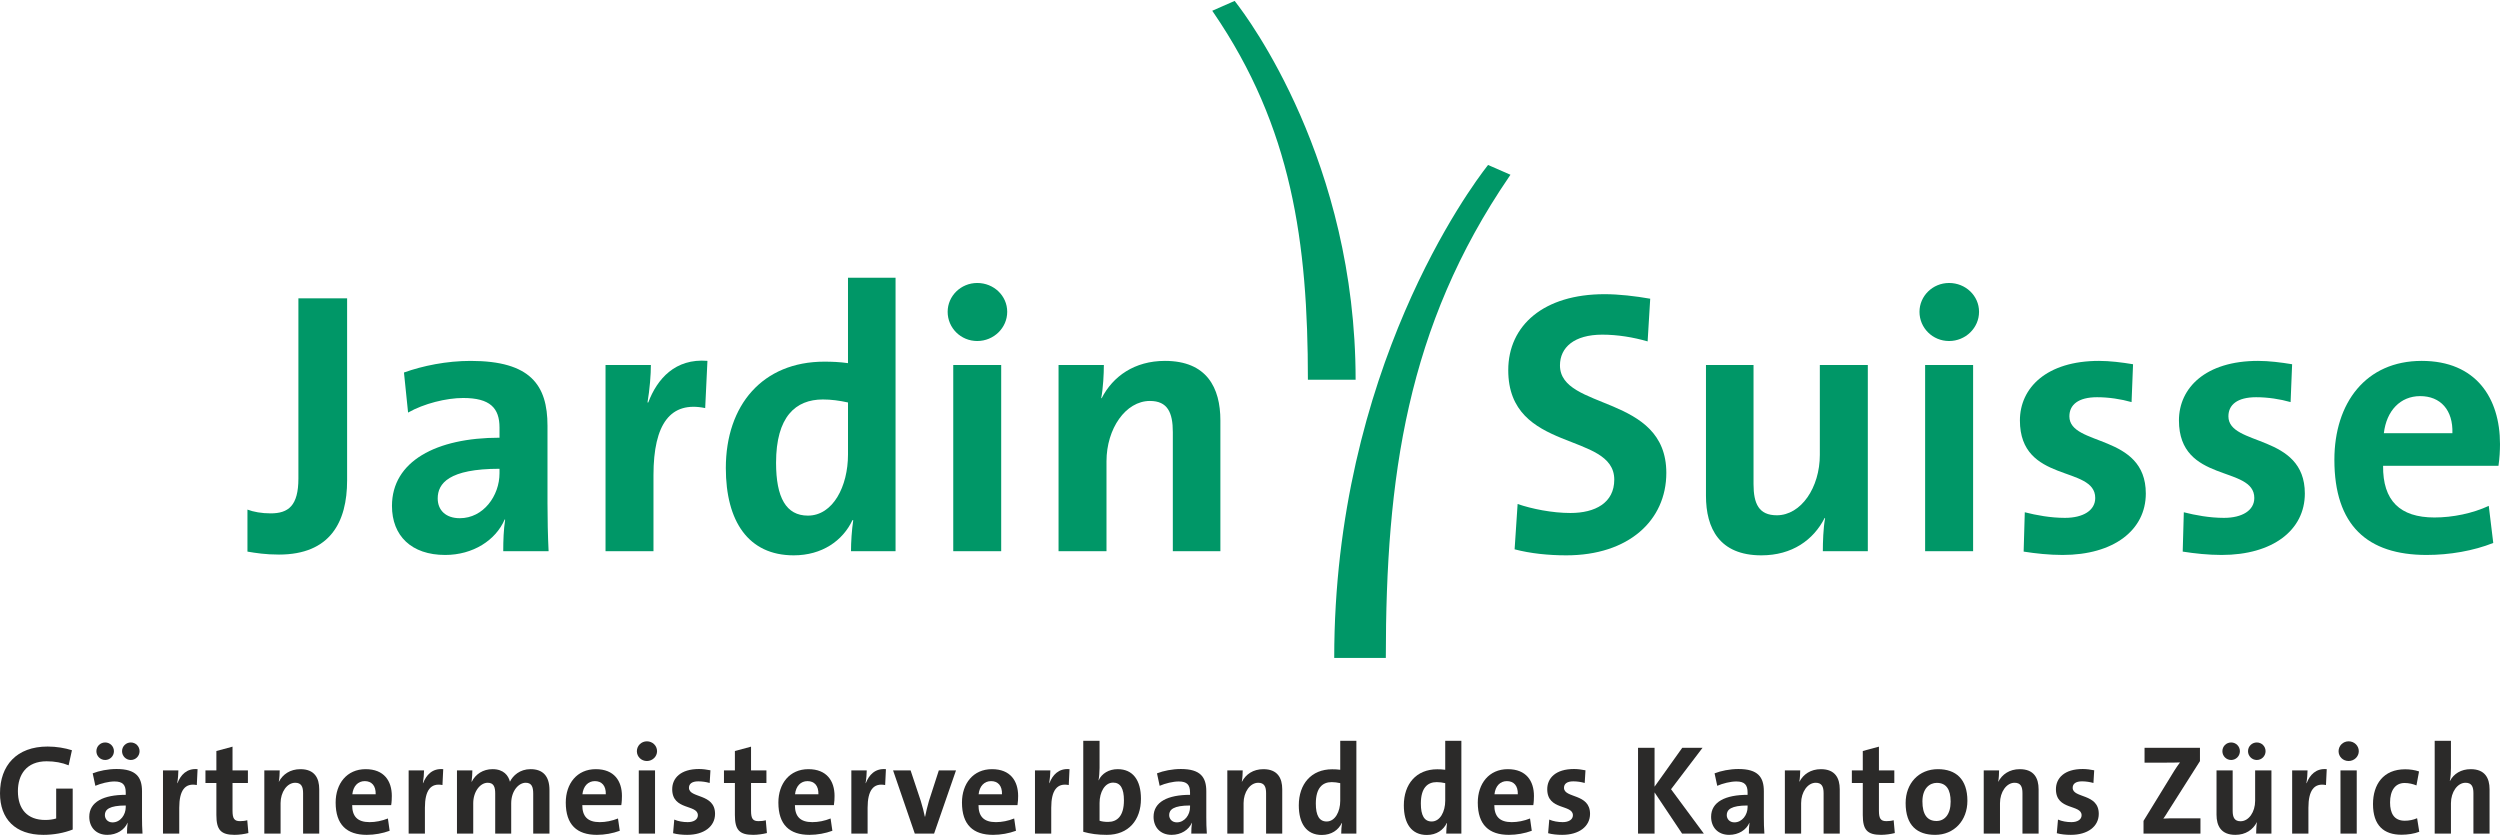 <?xml version="1.0" encoding="UTF-8"?>
<!DOCTYPE svg PUBLIC "-//W3C//DTD SVG 1.1//EN" "http://www.w3.org/Graphics/SVG/1.1/DTD/svg11.dtd">
<!-- Creator: CorelDRAW 2020 (64-Bit) -->
<svg xmlns="http://www.w3.org/2000/svg" xml:space="preserve" width="655px" height="219px" version="1.1" style="shape-rendering:geometricPrecision; text-rendering:geometricPrecision; image-rendering:optimizeQuality; fill-rule:evenodd; clip-rule:evenodd"
viewBox="0 0 656.49 219.02"
 xmlns:xlink="http://www.w3.org/1999/xlink"
 xmlns:xodm="http://www.corel.com/coreldraw/odm/2003">
 <defs>
  <style type="text/css">
   <![CDATA[
    .fil1 {fill:#2B2A29;fill-rule:nonzero}
    .fil0 {fill:#009767;fill-rule:nonzero}
   ]]>
  </style>
 </defs>
 <g id="Logo">
  <path class="fil0" d="M73.24 145.39c-3.54,0 -6,-0.4 -8.26,-0.78l0 -11.03c1.57,0.6 3.73,0.99 6.1,0.99 4.62,0 7.28,-1.97 7.28,-9.15l0 -47.32 12.79 0 0 47.81c0,10.92 -4.43,19.48 -17.91,19.48z"/>
  <path class="fil0" d="M131.17 122.86c-13.28,0 -16.23,3.84 -16.23,7.78 0,3.14 2.16,5.2 5.8,5.2 6.2,0 10.43,-5.9 10.43,-11.8l0 -1.18zm0.98 21.65c0,-2.86 0.1,-5.71 0.5,-8.27l-0.11 -0.1c-2.35,5.51 -8.36,9.35 -15.64,9.35 -8.85,0 -13.97,-5.02 -13.97,-12.88 0,-11.72 11.61,-17.91 28.24,-17.91l0 -2.66c0,-5.12 -2.46,-7.77 -9.54,-7.77 -4.43,0 -10.33,1.47 -14.47,3.83l-1.08 -10.52c4.92,-1.77 11.22,-3.05 17.51,-3.05 15.75,0 20.18,6.39 20.18,17.02l0 20.36c0,3.93 0.09,8.56 0.29,12.6l-11.91 0z"/>
  <path class="fil0" d="M185.18 106.92c-9.05,-1.87 -13.58,4.04 -13.58,17.62l0 19.97 -12.59 0 0 -48.9 11.91 0c0,2.46 -0.3,6.39 -0.89,9.84l0.2 0c2.35,-6.21 7.08,-11.61 15.54,-10.93l-0.59 12.4z"/>
  <path class="fil0" d="M222.68 105.45c-2.26,-0.5 -4.43,-0.79 -6.6,-0.79 -7.17,0 -12.29,4.53 -12.29,16.63 0,9.15 2.65,13.87 8.36,13.87 6.59,0 10.53,-7.68 10.53,-16.04l0 -13.67zm0.79 39.06c0,-2.36 0.19,-5.51 0.59,-8.17l-0.2 0c-2.56,5.41 -7.97,9.25 -15.45,9.25 -11.9,0 -17.81,-8.95 -17.81,-22.92 0,-16.53 9.65,-27.94 25.88,-27.94 2.07,0 4.04,0.09 6.2,0.39l0 -22.43 12.49 0 0 71.82 -11.7 0z"/>
  <path class="fil0" d="M250.32 95.61l12.59 0 0 48.9 -12.59 0 0 -48.9zm6.3 -6.3c-4.33,0 -7.77,-3.44 -7.77,-7.67 0,-4.13 3.44,-7.57 7.77,-7.57 4.33,0 7.87,3.34 7.87,7.57 0,4.23 -3.54,7.67 -7.87,7.67z"/>
  <path class="fil0" d="M307.98 144.51l0 -31.29c0,-5.12 -1.38,-8.17 -6.01,-8.17 -6.39,0 -11.41,7.29 -11.41,15.85l0 23.61 -12.59 0 0 -48.9 11.9 0c0,2.26 -0.19,6.1 -0.69,8.66l0.1 0.09c2.95,-5.8 8.66,-9.83 16.63,-9.83 11.02,0 14.56,7.08 14.56,15.64l0 34.34 -12.49 0z"/>
  <path class="fil0" d="M411.31 145.59c-4.72,0 -9.45,-0.49 -13.58,-1.58l0.79 -11.9c3.74,1.28 9.05,2.36 13.87,2.36 6.49,0 11.51,-2.65 11.51,-8.76 0,-12.69 -27.84,-6.88 -27.84,-28.73 0,-11.8 9.34,-19.97 25.29,-19.97 3.73,0 8.06,0.5 11.99,1.19l-0.68 11.21c-3.74,-1.08 -7.87,-1.77 -11.91,-1.77 -7.37,0 -11.11,3.35 -11.11,8.07 0,11.9 27.93,7.48 27.93,28.23 0,12.5 -9.93,21.65 -26.26,21.65z"/>
  <path class="fil0" d="M478.67 144.51c0,-2.27 0.11,-6.1 0.59,-8.66l-0.1 -0.1c-2.95,5.81 -8.56,9.84 -16.63,9.84 -11.01,0 -14.55,-7.08 -14.55,-15.64l0 -34.34 12.49 0 0 31.29c0,5.11 1.38,8.17 6.11,8.17 6.38,0 11.3,-7.29 11.3,-15.85l0 -23.61 12.6 0 0 48.9 -11.81 0z"/>
  <path class="fil0" d="M505.53 95.61l12.6 0 0 48.9 -12.6 0 0 -48.9zm6.29 -6.3c-4.33,0 -7.77,-3.44 -7.77,-7.67 0,-4.13 3.44,-7.57 7.77,-7.57 4.33,0 7.87,3.34 7.87,7.57 0,4.23 -3.54,7.67 -7.87,7.67z"/>
  <path class="fil0" d="M541.64 145.49c-3.55,0 -7.09,-0.39 -10.24,-0.88l0.3 -10.33c3.05,0.78 6.79,1.47 10.53,1.47 4.82,0 7.97,-1.96 7.97,-5.22 0,-8.65 -19.78,-3.73 -19.78,-20.36 0,-8.55 6.99,-15.64 20.76,-15.64 2.85,0 6,0.39 8.95,0.88l-0.39 9.94c-2.76,-0.79 -6.01,-1.28 -9.06,-1.28 -4.91,0 -7.27,1.97 -7.27,5.02 0,7.97 20.07,4.43 20.07,20.27 0,9.64 -8.47,16.13 -21.84,16.13z"/>
  <path class="fil0" d="M583.4 145.49c-3.54,0 -7.08,-0.39 -10.23,-0.88l0.29 -10.33c3.05,0.78 6.79,1.47 10.53,1.47 4.82,0 7.98,-1.96 7.98,-5.22 0,-8.65 -19.79,-3.73 -19.79,-20.36 0,-8.55 6.99,-15.64 20.76,-15.64 2.86,0 6,0.39 8.96,0.88l-0.4 9.94c-2.75,-0.79 -6,-1.28 -9.05,-1.28 -4.92,0 -7.28,1.97 -7.28,5.02 0,7.97 20.07,4.43 20.07,20.27 0,9.64 -8.46,16.13 -21.84,16.13z"/>
  <path class="fil0" d="M635.53 103.78c-5.21,0 -8.85,3.83 -9.54,9.74l18 0c0.2,-6.1 -3.14,-9.74 -8.46,-9.74zm20.56 18.3l-30.3 0c-0.1,9.15 4.43,13.57 13.48,13.57 4.82,0 10.03,-1.08 14.27,-3.05l1.18 9.74c-5.22,2.07 -11.42,3.15 -17.51,3.15 -15.55,0 -24.21,-7.77 -24.21,-24.99 0,-14.95 8.26,-25.97 22.93,-25.97 14.26,0 20.56,9.74 20.56,21.84 0,1.67 -0.1,3.64 -0.4,5.71z"/>
  <path class="fil0" d="M390.52 43.39c-4.11,5.26 -40.16,53.5 -40.16,129.15l13.55 0c0,-47.4 5.5,-87.03 32.39,-126.38l0.34 -0.51 -5.88 -2.57 -0.24 0.31z"/>
  <path class="fil0" d="M318.33 2.59l0.35 0.51c20.56,30.1 24.77,60.29 24.77,96.37l12.53 0c0,-57.23 -28.29,-95.03 -31.52,-99.15l-0.24 -0.32 -5.89 2.59z"/>
  <path class="fil1" d="M11.38 218.99c-7.41,0 -11.38,-4.21 -11.38,-10.91 0,-7.31 4.37,-12.28 12.51,-12.28 2.34,0 4.58,0.4 6.38,0.97l-0.87 3.96c-1.7,-0.7 -3.67,-1.06 -5.77,-1.06 -5.34,0 -7.55,3.57 -7.55,7.84 0,4.77 2.51,7.57 7.18,7.57 1.07,0 2.01,-0.13 2.87,-0.39l0 -7.84 4.34 0 0 10.74c-2.24,0.9 -5.01,1.4 -7.71,1.4z"/>
  <path class="fil1" d="M34.35 199.33c-1.27,0 -2.3,-1.03 -2.3,-2.3 0,-1.3 1.03,-2.3 2.3,-2.3 1.27,0 2.3,1 2.3,2.3 0,1.27 -1.03,2.3 -2.3,2.3zm-1.33 11.95c-4.31,0 -5.48,1.07 -5.48,2.5 0,1.07 0.78,1.94 2.01,1.94 2.07,0 3.47,-2.01 3.47,-4.01l0 -0.43zm-5.4 -11.95c-1.28,0 -2.31,-1.03 -2.31,-2.3 0,-1.3 1.03,-2.3 2.31,-2.3 1.26,0 2.3,1 2.3,2.3 0,1.27 -1.04,2.3 -2.3,2.3zm5.73 19.33c0,-0.97 0.04,-1.94 0.17,-2.81l-0.03 -0.03c-0.8,1.87 -2.84,3.17 -5.31,3.17 -3,0 -4.74,-2.04 -4.74,-4.74 0,-3.94 3.77,-5.77 9.58,-5.77l0 -0.6c0,-2.01 -0.77,-2.91 -2.97,-2.91 -1.5,0 -3.54,0.51 -5.01,1.14l-0.7 -3.27c1.67,-0.67 4.04,-1.14 6.27,-1.14 5.14,0 6.68,2.14 6.68,5.85l0 6.83c0,1.34 0.03,2.91 0.13,4.28l-4.07 0z"/>
  <path class="fil1" d="M51.68 205.91c-3.07,-0.6 -4.61,1.37 -4.61,5.97l0 6.78 -4.27 0 0 -16.59 4.04 0c0,0.83 -0.1,2.17 -0.3,3.34l0.07 0c0.8,-2.1 2.4,-3.94 5.27,-3.67l-0.2 4.17z"/>
  <path class="fil1" d="M61.63 218.99c-3.67,0 -4.81,-1.34 -4.81,-5.21l0 -8.41 -2.87 0 0 -3.3 2.87 0 0 -5.1 4.24 -1.14 0 6.24 4.04 0 0 3.3 -4.04 0 0 7.28c0,2.13 0.5,2.74 1.97,2.74 0.7,0 1.33,-0.07 1.9,-0.24l0.3 3.37c-1.07,0.27 -2.44,0.47 -3.6,0.47z"/>
  <path class="fil1" d="M79.59 218.66l0 -10.62c0,-1.7 -0.47,-2.73 -2.07,-2.73 -2.14,0 -3.84,2.44 -3.84,5.34l0 8.01 -4.27 0 0 -16.59 4.04 0c0,0.77 -0.07,2.1 -0.24,2.97l0.03 0c1.01,-1.94 2.95,-3.3 5.65,-3.3 3.74,0 4.94,2.37 4.94,5.27l0 11.65 -4.24 0z"/>
  <path class="fil1" d="M95.78 204.88c-1.77,0 -3.03,1.3 -3.26,3.46l6.13 0c0.07,-2.27 -1.06,-3.46 -2.87,-3.46zm6.94 6.3l-10.24 0c0,2.94 1.37,4.47 4.57,4.47 1.57,0 3.24,-0.33 4.81,-0.96l0.46 3.23c-1.8,0.67 -3.97,1.07 -6,1.07 -5.24,0 -8.18,-2.64 -8.18,-8.48 0,-4.97 2.94,-8.77 7.88,-8.77 4.84,0 6.87,3.1 6.87,7.04 0,0.63 -0.03,1.67 -0.17,2.4z"/>
  <path class="fil1" d="M116.19 205.91c-3.07,-0.6 -4.61,1.37 -4.61,5.97l0 6.78 -4.27 0 0 -16.59 4.04 0c0,0.83 -0.11,2.17 -0.3,3.34l0.06 0c0.81,-2.1 2.4,-3.94 5.28,-3.67l-0.2 4.17z"/>
  <path class="fil1" d="M140.02 218.66l0 -10.48c0,-1.77 -0.4,-2.87 -1.97,-2.87 -1.87,0 -3.81,2.16 -3.81,5.4l0 7.95 -4.2 0 0 -10.52c0,-1.63 -0.33,-2.83 -1.97,-2.83 -1.97,0 -3.8,2.3 -3.8,5.4l0 7.95 -4.27 0 0 -16.59 4.04 0c0,0.77 -0.07,2.04 -0.21,2.97l0.04 0.03c1,-2.03 3,-3.33 5.47,-3.33 2.94,0 4.17,1.7 4.57,3.3 0.77,-1.6 2.6,-3.3 5.41,-3.3 3.2,0 4.97,1.77 4.97,5.5l0 11.42 -4.27 0z"/>
  <path class="fil1" d="M156.21 204.88c-1.77,0 -3.04,1.3 -3.27,3.46l6.14 0c0.07,-2.27 -1.07,-3.46 -2.87,-3.46zm6.94 6.3l-10.24 0c0,2.94 1.37,4.47 4.57,4.47 1.57,0 3.24,-0.33 4.8,-0.96l0.47 3.23c-1.8,0.67 -3.97,1.07 -6,1.07 -5.24,0 -8.18,-2.64 -8.18,-8.48 0,-4.97 2.94,-8.77 7.88,-8.77 4.84,0 6.87,3.1 6.87,7.04 0,0.63 -0.03,1.67 -0.17,2.4z"/>
  <path class="fil1" d="M167.74 202.07l4.27 0 0 16.59 -4.27 0 0 -16.59zm2.13 -2.47c-1.46,0 -2.63,-1.13 -2.63,-2.57 0,-1.44 1.17,-2.6 2.63,-2.6 1.47,0 2.67,1.13 2.67,2.6 0,1.4 -1.2,2.57 -2.67,2.57z"/>
  <path class="fil1" d="M180.46 218.99c-1.3,0 -2.64,-0.13 -3.71,-0.43l0.31 -3.58c0.99,0.44 2.3,0.67 3.53,0.67 1.6,0 2.67,-0.7 2.67,-1.8 0,-2.94 -6.74,-1.2 -6.74,-6.84 0,-2.94 2.24,-5.31 7.04,-5.31 0.93,0 2.07,0.14 3,0.34l-0.2 3.33c-0.9,-0.26 -1.97,-0.43 -3,-0.43 -1.67,0 -2.44,0.67 -2.44,1.7 0,2.8 6.85,1.4 6.85,6.84 0,3.31 -2.9,5.51 -7.31,5.51z"/>
  <path class="fil1" d="M197.78 218.99c-3.66,0 -4.8,-1.34 -4.8,-5.21l0 -8.41 -2.87 0 0 -3.3 2.87 0 0 -5.1 4.24 -1.14 0 6.24 4.04 0 0 3.3 -4.04 0 0 7.28c0,2.13 0.5,2.74 1.97,2.74 0.7,0 1.33,-0.07 1.9,-0.24l0.3 3.37c-1.07,0.27 -2.44,0.47 -3.61,0.47z"/>
  <path class="fil1" d="M212.04 204.88c-1.77,0 -3.04,1.3 -3.27,3.46l6.14 0c0.07,-2.27 -1.07,-3.46 -2.87,-3.46zm6.94 6.3l-10.24 0c0,2.94 1.36,4.47 4.57,4.47 1.57,0 3.24,-0.33 4.8,-0.96l0.47 3.23c-1.8,0.67 -3.97,1.07 -6.01,1.07 -5.23,0 -8.17,-2.64 -8.17,-8.48 0,-4.97 2.94,-8.77 7.88,-8.77 4.83,0 6.87,3.1 6.87,7.04 0,0.63 -0.04,1.67 -0.17,2.4z"/>
  <path class="fil1" d="M232.44 205.91c-3.07,-0.6 -4.61,1.37 -4.61,5.97l0 6.78 -4.27 0 0 -16.59 4.04 0c0,0.83 -0.1,2.17 -0.3,3.34l0.06 0c0.81,-2.1 2.41,-3.94 5.28,-3.67l-0.2 4.17z"/>
  <path class="fil1" d="M245.29 218.66l-5.07 0 -5.7 -16.59 4.6 0 2.67 8.01c0.47,1.57 0.8,2.8 1.07,4.14l0.07 0c0.26,-1.3 0.56,-2.57 1,-4.11l2.6 -8.04 4.51 0 -5.75 16.59z"/>
  <path class="fil1" d="M260.25 204.88c-1.77,0 -3.04,1.3 -3.27,3.46l6.14 0c0.07,-2.27 -1.07,-3.46 -2.87,-3.46zm6.94 6.3l-10.24 0c0,2.94 1.36,4.47 4.57,4.47 1.57,0 3.24,-0.33 4.8,-0.96l0.47 3.23c-1.8,0.67 -3.97,1.07 -6.01,1.07 -5.23,0 -8.17,-2.64 -8.17,-8.48 0,-4.97 2.94,-8.77 7.88,-8.77 4.84,0 6.87,3.1 6.87,7.04 0,0.63 -0.04,1.67 -0.17,2.4z"/>
  <path class="fil1" d="M280.65 205.91c-3.06,-0.6 -4.6,1.37 -4.6,5.97l0 6.78 -4.27 0 0 -16.59 4.04 0c0,0.83 -0.11,2.17 -0.3,3.34l0.06 0c0.8,-2.1 2.4,-3.94 5.27,-3.67l-0.2 4.17z"/>
  <path class="fil1" d="M292.31 205.27c-2.24,0 -3.57,2.57 -3.57,5.34l0 4.67c0.59,0.2 1.29,0.31 2.23,0.31 2.4,0 4.17,-1.54 4.17,-5.65 0,-3.1 -0.9,-4.67 -2.83,-4.67zm-1.67 13.72c-2.41,0 -4.27,-0.27 -6.18,-0.8l0 -23.9 4.28 0 0 7.15c0,1 -0.11,2.37 -0.27,3.23l0.03 0c0.83,-1.8 2.7,-2.93 5.01,-2.93 3.97,0 6.1,2.87 6.1,7.78 0,5.6 -3.26,9.47 -8.97,9.47z"/>
  <path class="fil1" d="M312.5 211.28c-4.3,0 -5.48,1.07 -5.48,2.51 0,1.06 0.78,1.92 2.01,1.92 2.07,0 3.47,-2 3.47,-3.99l0 -0.44zm0.33 7.38c0,-0.97 0.04,-1.94 0.17,-2.81l-0.03 -0.03c-0.8,1.87 -2.84,3.17 -5.31,3.17 -3,0 -4.74,-2.04 -4.74,-4.74 0,-3.94 3.77,-5.77 9.58,-5.77l0 -0.6c0,-2.01 -0.77,-2.91 -2.97,-2.91 -1.5,0 -3.54,0.5 -5.01,1.14l-0.7 -3.27c1.67,-0.67 4.04,-1.14 6.28,-1.14 5.13,0 6.67,2.14 6.67,5.84l0 6.84c0,1.33 0.03,2.9 0.14,4.28l-4.08 0z"/>
  <path class="fil1" d="M332.47 218.66l0 -10.62c0,-1.7 -0.47,-2.73 -2.07,-2.73 -2.14,0 -3.84,2.44 -3.84,5.34l0 8.01 -4.27 0 0 -16.59 4.04 0c0,0.77 -0.07,2.1 -0.24,2.97l0.04 0c1,-1.94 2.94,-3.3 5.63,-3.3 3.74,0 4.95,2.37 4.95,5.27l0 11.65 -4.24 0z"/>
  <path class="fil1" d="M351.94 205.41c-0.78,-0.17 -1.51,-0.27 -2.24,-0.27 -2.44,0 -4.17,1.54 -4.17,5.64 0,3.1 0.9,4.7 2.84,4.7 2.23,0 3.57,-2.6 3.57,-5.43l0 -4.64zm0.26 13.25c0,-0.81 0.07,-1.87 0.2,-2.78l-0.06 0c-0.87,1.84 -2.71,3.14 -5.25,3.14 -4.03,0 -6.03,-3.03 -6.03,-7.78 0,-5.6 3.27,-9.47 8.77,-9.47 0.7,0 1.37,0.03 2.11,0.13l0 -7.6 4.24 0 0 24.36 -3.98 0z"/>
  <path class="fil1" d="M379.51 205.41c-0.77,-0.17 -1.5,-0.27 -2.23,-0.27 -2.44,0 -4.17,1.54 -4.17,5.64 0,3.1 0.9,4.7 2.84,4.7 2.23,0 3.56,-2.6 3.56,-5.43l0 -4.64zm0.27 13.25c0,-0.81 0.07,-1.87 0.2,-2.78l-0.06 0c-0.87,1.84 -2.71,3.14 -5.24,3.14 -4.04,0 -6.04,-3.03 -6.04,-7.78 0,-5.6 3.27,-9.47 8.77,-9.47 0.7,0 1.37,0.03 2.1,0.13l0 -7.6 4.24 0 0 24.36 -3.97 0z"/>
  <path class="fil1" d="M395.7 204.88c-1.77,0 -3.03,1.3 -3.26,3.46l6.13 0c0.07,-2.27 -1.06,-3.46 -2.87,-3.46zm6.94 6.3l-10.24 0c0,2.94 1.37,4.47 4.57,4.47 1.57,0 3.24,-0.33 4.81,-0.96l0.46 3.23c-1.8,0.67 -3.97,1.07 -6,1.07 -5.24,0 -8.18,-2.64 -8.18,-8.48 0,-4.97 2.94,-8.77 7.88,-8.77 4.84,0 6.87,3.1 6.87,7.04 0,0.63 -0.03,1.67 -0.17,2.4z"/>
  <path class="fil1" d="M410.23 218.99c-1.3,0 -2.63,-0.13 -3.7,-0.43l0.3 -3.58c1,0.44 2.3,0.67 3.54,0.67 1.6,0 2.67,-0.7 2.67,-1.8 0,-2.94 -6.74,-1.2 -6.74,-6.84 0,-2.94 2.23,-5.31 7.03,-5.31 0.94,0 2.07,0.14 3.01,0.34l-0.2 3.33c-0.9,-0.26 -1.97,-0.43 -3.01,-0.43 -1.66,0 -2.43,0.67 -2.43,1.7 0,2.8 6.84,1.4 6.84,6.84 0,3.31 -2.9,5.51 -7.31,5.51z"/>
  <polygon class="fil1" points="441.71,218.66 434.48,207.84 434.48,218.66 430.14,218.66 430.14,196.13 434.48,196.13 434.48,206.34 441.75,196.13 447.08,196.13 438.81,207.01 447.42,218.66 "/>
  <path class="fil1" d="M458.91 211.28c-4.3,0 -5.47,1.07 -5.47,2.51 0,1.06 0.77,1.92 2,1.92 2.07,0 3.47,-2 3.47,-3.99l0 -0.44zm0.34 7.38c0,-0.97 0.03,-1.94 0.16,-2.81l-0.03 -0.03c-0.8,1.87 -2.83,3.17 -5.31,3.17 -3,0 -4.74,-2.04 -4.74,-4.74 0,-3.94 3.77,-5.77 9.58,-5.77l0 -0.6c0,-2.01 -0.77,-2.91 -2.97,-2.91 -1.5,0 -3.54,0.5 -5,1.14l-0.7 -3.27c1.67,-0.67 4.04,-1.14 6.27,-1.14 5.14,0 6.67,2.14 6.67,5.84l0 6.84c0,1.33 0.03,2.9 0.14,4.28l-4.07 0z"/>
  <path class="fil1" d="M478.87 218.66l0 -10.62c0,-1.7 -0.47,-2.73 -2.07,-2.73 -2.13,0 -3.83,2.44 -3.83,5.34l0 8.01 -4.27 0 0 -16.59 4.03 0c0,0.77 -0.07,2.1 -0.23,2.97l0.03 0c1,-1.94 2.94,-3.3 5.64,-3.3 3.74,0 4.94,2.37 4.94,5.27l0 11.65 -4.24 0z"/>
  <path class="fil1" d="M493.97 218.99c-3.67,0 -4.81,-1.34 -4.81,-5.21l0 -8.41 -2.87 0 0 -3.3 2.87 0 0 -5.1 4.24 -1.14 0 6.24 4.04 0 0 3.3 -4.04 0 0 7.28c0,2.13 0.5,2.74 1.97,2.74 0.7,0 1.33,-0.07 1.9,-0.24l0.3 3.37c-1.07,0.27 -2.43,0.47 -3.6,0.47z"/>
  <path class="fil1" d="M508.59 205.34c-1.9,0 -3.77,1.47 -3.77,4.87 0,3.41 1.24,5.14 3.7,5.14 2.11,0 3.71,-1.7 3.71,-5.07 0,-3.2 -1.14,-4.94 -3.64,-4.94zm-0.43 13.65c-4.71,0 -7.75,-2.44 -7.75,-8.35 0,-5.17 3.44,-8.9 8.48,-8.9 4.7,0 7.74,2.6 7.74,8.31 0,5.2 -3.5,8.94 -8.47,8.94z"/>
  <path class="fil1" d="M531.09 218.66l0 -10.62c0,-1.7 -0.46,-2.73 -2.07,-2.73 -2.14,0 -3.83,2.44 -3.83,5.34l0 8.01 -4.27 0 0 -16.59 4.03 0c0,0.77 -0.06,2.1 -0.23,2.97l0.03 0c1,-1.94 2.94,-3.3 5.64,-3.3 3.74,0 4.94,2.37 4.94,5.27l0 11.65 -4.24 0z"/>
  <path class="fil1" d="M543.82 218.99c-1.3,0 -2.64,-0.13 -3.71,-0.43l0.31 -3.58c1,0.44 2.3,0.67 3.53,0.67 1.61,0 2.67,-0.7 2.67,-1.8 0,-2.94 -6.74,-1.2 -6.74,-6.84 0,-2.94 2.24,-5.31 7.04,-5.31 0.94,0 2.07,0.14 3.01,0.34l-0.2 3.33c-0.91,-0.26 -1.98,-0.43 -3.01,-0.43 -1.67,0 -2.44,0.67 -2.44,1.7 0,2.8 6.85,1.4 6.85,6.84 0,3.31 -2.9,5.51 -7.31,5.51z"/>
  <path class="fil1" d="M562.88 218.66l0 -3.34 8.11 -13.22c0.5,-0.76 0.93,-1.43 1.47,-2.13 -0.8,0.03 -1.87,0.06 -4.1,0.06l-5.21 0 0 -3.9 14.55 0 0 3.5 -8.58 13.52c-0.33,0.53 -0.63,1.04 -1.03,1.57 0.57,-0.07 2.1,-0.07 4.87,-0.07l4.87 0 0 4.01 -14.95 0z"/>
  <path class="fil1" d="M592.63 199.33c-1.27,0 -2.31,-1.03 -2.31,-2.3 0,-1.3 1.04,-2.3 2.31,-2.3 1.27,0 2.3,1 2.3,2.3 0,1.27 -1.03,2.3 -2.3,2.3zm-6.74 0c-1.27,0 -2.3,-1.03 -2.3,-2.3 0,-1.3 1.03,-2.3 2.3,-2.3 1.26,0 2.3,1 2.3,2.3 0,1.27 -1.04,2.3 -2.3,2.3zm6.57 19.33c0,-0.77 0.04,-2.11 0.2,-2.98l-0.03 0c-1,1.94 -2.91,3.31 -5.64,3.31 -3.74,0 -4.94,-2.37 -4.94,-5.28l0 -11.64 4.24 0 0 10.61c0,1.7 0.46,2.74 2.07,2.74 2.17,0 3.83,-2.44 3.83,-5.34l0 -8.01 4.28 0 0 16.59 -4.01 0z"/>
  <path class="fil1" d="M610.79 205.91c-3.07,-0.6 -4.61,1.37 -4.61,5.97l0 6.78 -4.27 0 0 -16.59 4.04 0c0,0.83 -0.1,2.17 -0.3,3.34l0.07 0c0.8,-2.1 2.4,-3.94 5.27,-3.67l-0.2 4.17z"/>
  <path class="fil1" d="M614.6 202.07l4.27 0 0 16.59 -4.27 0 0 -16.59zm2.14 -2.47c-1.47,0 -2.64,-1.13 -2.64,-2.57 0,-1.44 1.17,-2.6 2.64,-2.6 1.46,0 2.67,1.13 2.67,2.6 0,1.4 -1.21,2.57 -2.67,2.57z"/>
  <path class="fil1" d="M630.62 218.96c-4.61,0 -7.48,-2.41 -7.48,-8.05 0,-5.17 2.71,-9.14 8.45,-9.14 1.27,0 2.57,0.2 3.64,0.57l-0.68 3.67c-0.89,-0.37 -2,-0.64 -3.1,-0.64 -2.53,0 -3.83,2.04 -3.83,5.11 0,2.83 1.03,4.8 3.87,4.8 1.13,0 2.27,-0.23 3.23,-0.66l0.57 3.56c-1.3,0.51 -3.07,0.78 -4.67,0.78z"/>
  <path class="fil1" d="M649.51 218.66l0 -10.62c0,-1.7 -0.46,-2.73 -2.07,-2.73 -2.13,0 -3.83,2.44 -3.83,5.37l0 7.98 -4.27 0 0 -24.37 4.27 0 0 7.15c0,1 -0.07,2.37 -0.3,3.37l0.06 0c0.97,-1.84 2.87,-3.07 5.44,-3.07 3.74,0 4.94,2.37 4.94,5.27l0 11.65 -4.24 0z"/>
 </g>
</svg>
